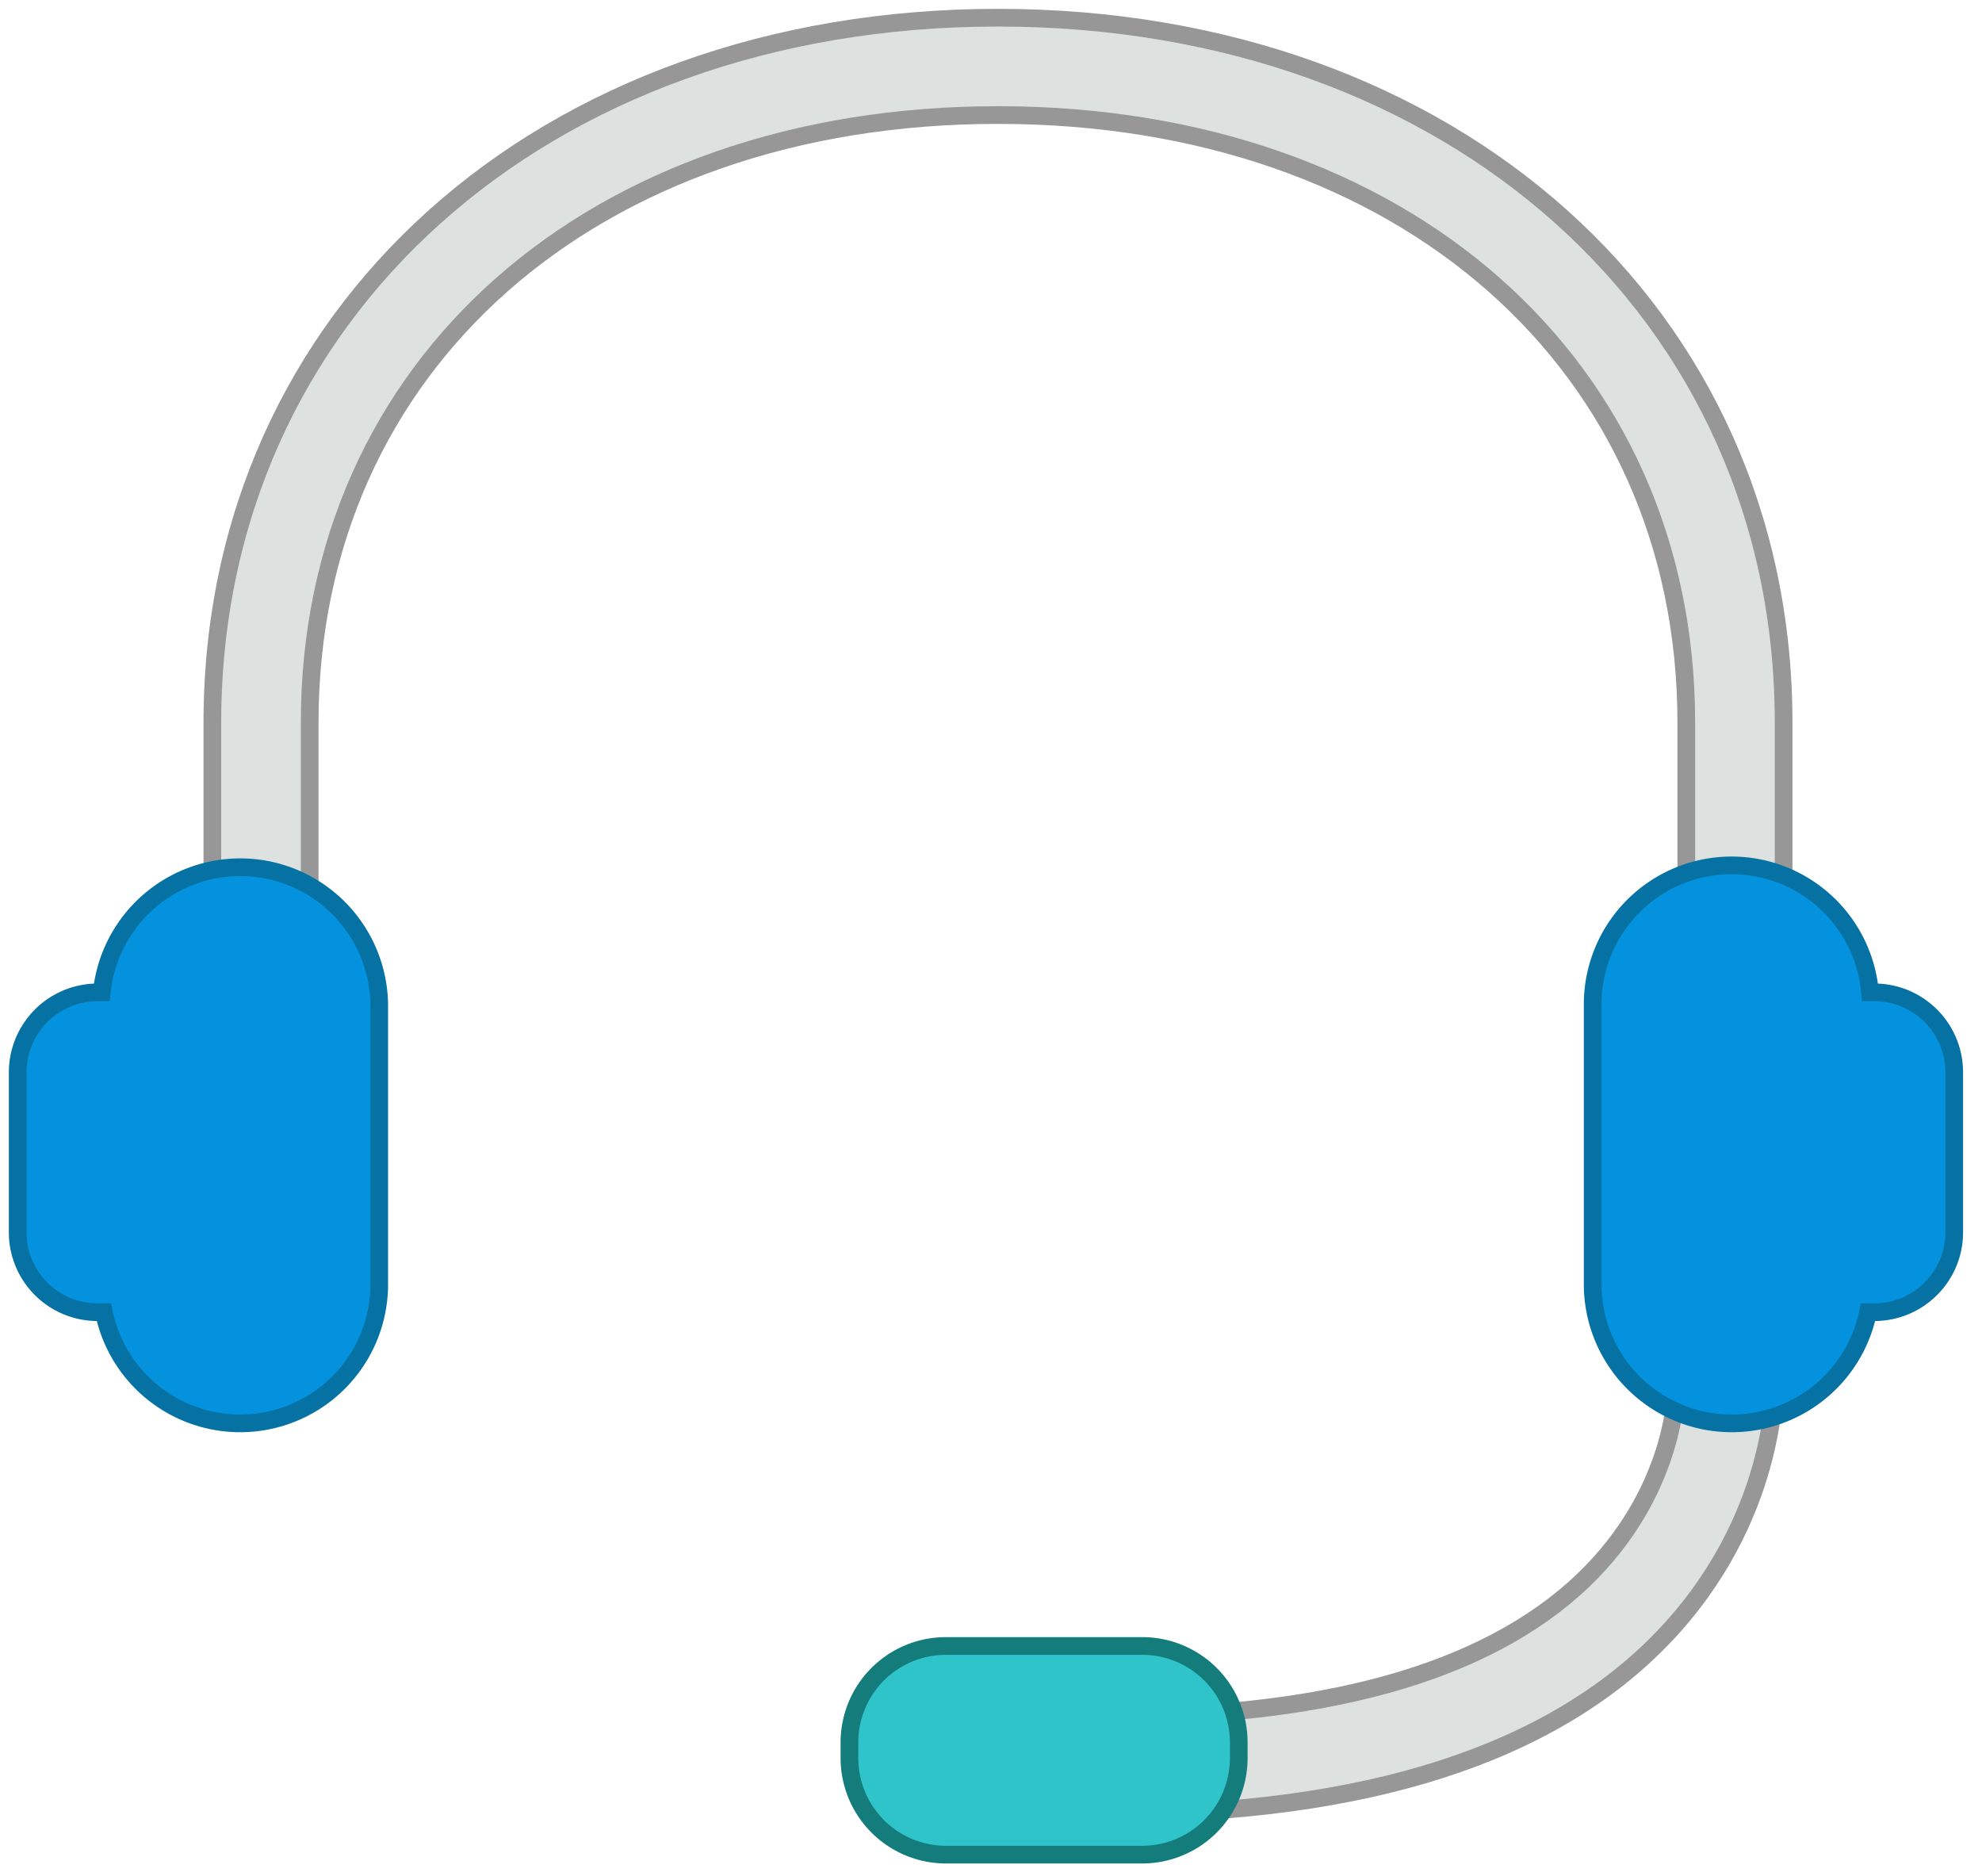 <svg xmlns="http://www.w3.org/2000/svg" xmlns:xlink="http://www.w3.org/1999/xlink" width="112" height="106" viewBox="0 0 112 106"><defs><path id="a" d="M605.79 983.41h-5.5v-10.58c0-20.21-16-34.33-38.9-34.33s-38.89 14.12-38.89 34.33v10.58H517v-10.58c0-23.08 18.67-39.83 44.39-39.83 25.73 0 44.4 16.75 44.4 39.83z"/><path id="b" d="M568 1034.48v-5.5c12.57 0 21.69-2.75 26.96-8.18 4.78-4.94 4.77-10.34 4.76-10.57l5.55-.23c.01.32.11 7.83-6.27 14.5-6.33 6.62-16.86 9.98-31 9.98"/><path id="c" d="M568 1034.48v-5.5c12.57 0 21.69-2.75 26.96-8.18 4.78-4.94 4.77-10.34 4.76-10.57l5.55-.23c.01.32.11 7.83-6.27 14.5-6.33 6.62-16.86 9.98-31 9.98z"/><path id="d" d="M575 1031.33a5.46 5.46 0 0 1-5.46 5.46h-11.08a5.46 5.46 0 0 1-5.46-5.46v-.87a5.45 5.45 0 0 1 5.46-5.46h11.08a5.45 5.45 0 0 1 5.46 5.46z"/><path id="e" d="M610.91 988.07h-.24a7.85 7.85 0 0 0-15.67.79v15.71a7.86 7.86 0 0 0 15.56 1.57h.35c2.5 0 4.52-2.02 4.52-4.51v-9.04c0-2.5-2.02-4.52-4.52-4.52"/><path id="f" d="M610.91 988.07h-.24a7.85 7.85 0 0 0-15.67.79v15.71a7.86 7.86 0 0 0 15.56 1.57h.35c2.5 0 4.52-2.02 4.52-4.51v-9.04c0-2.5-2.02-4.52-4.52-4.52z"/><path id="g" d="M518.57 981a7.87 7.87 0 0 0-7.82 7.07h-.23a4.52 4.52 0 0 0-4.52 4.52v9.04a4.51 4.51 0 0 0 4.52 4.51h.35a7.86 7.86 0 0 0 15.56-1.57v-15.71a7.86 7.86 0 0 0-7.86-7.86"/><path id="h" d="M518.57 981a7.87 7.87 0 0 0-7.82 7.07h-.23a4.52 4.52 0 0 0-4.52 4.52v9.04a4.51 4.51 0 0 0 4.52 4.51h.35a7.86 7.86 0 0 0 15.56-1.57v-15.71a7.86 7.86 0 0 0-7.86-7.86z"/></defs><g transform="translate(-505 -932)"><use fill="#dde2e1" xlink:href="#a"/><use fill="#fff" fill-opacity="0" stroke="#969796" stroke-miterlimit="50" xlink:href="#a"/><use fill="#dde2e1" xlink:href="#b"/><use fill="#fff" fill-opacity="0" stroke="#969796" stroke-miterlimit="50" xlink:href="#c"/><use fill="#2fc4ca" xlink:href="#d"/><g><use fill="#fff" fill-opacity="0" stroke="#157c7c" stroke-miterlimit="50" xlink:href="#d"/></g><g><use fill="#0492de" xlink:href="#e"/></g><g><use fill="#fff" fill-opacity="0" stroke="#0572a3" stroke-miterlimit="50" xlink:href="#f"/></g><g><use fill="#0492de" xlink:href="#g"/></g><g><use fill="#fff" fill-opacity="0" stroke="#0572a3" stroke-miterlimit="50" xlink:href="#h"/></g></g></svg>